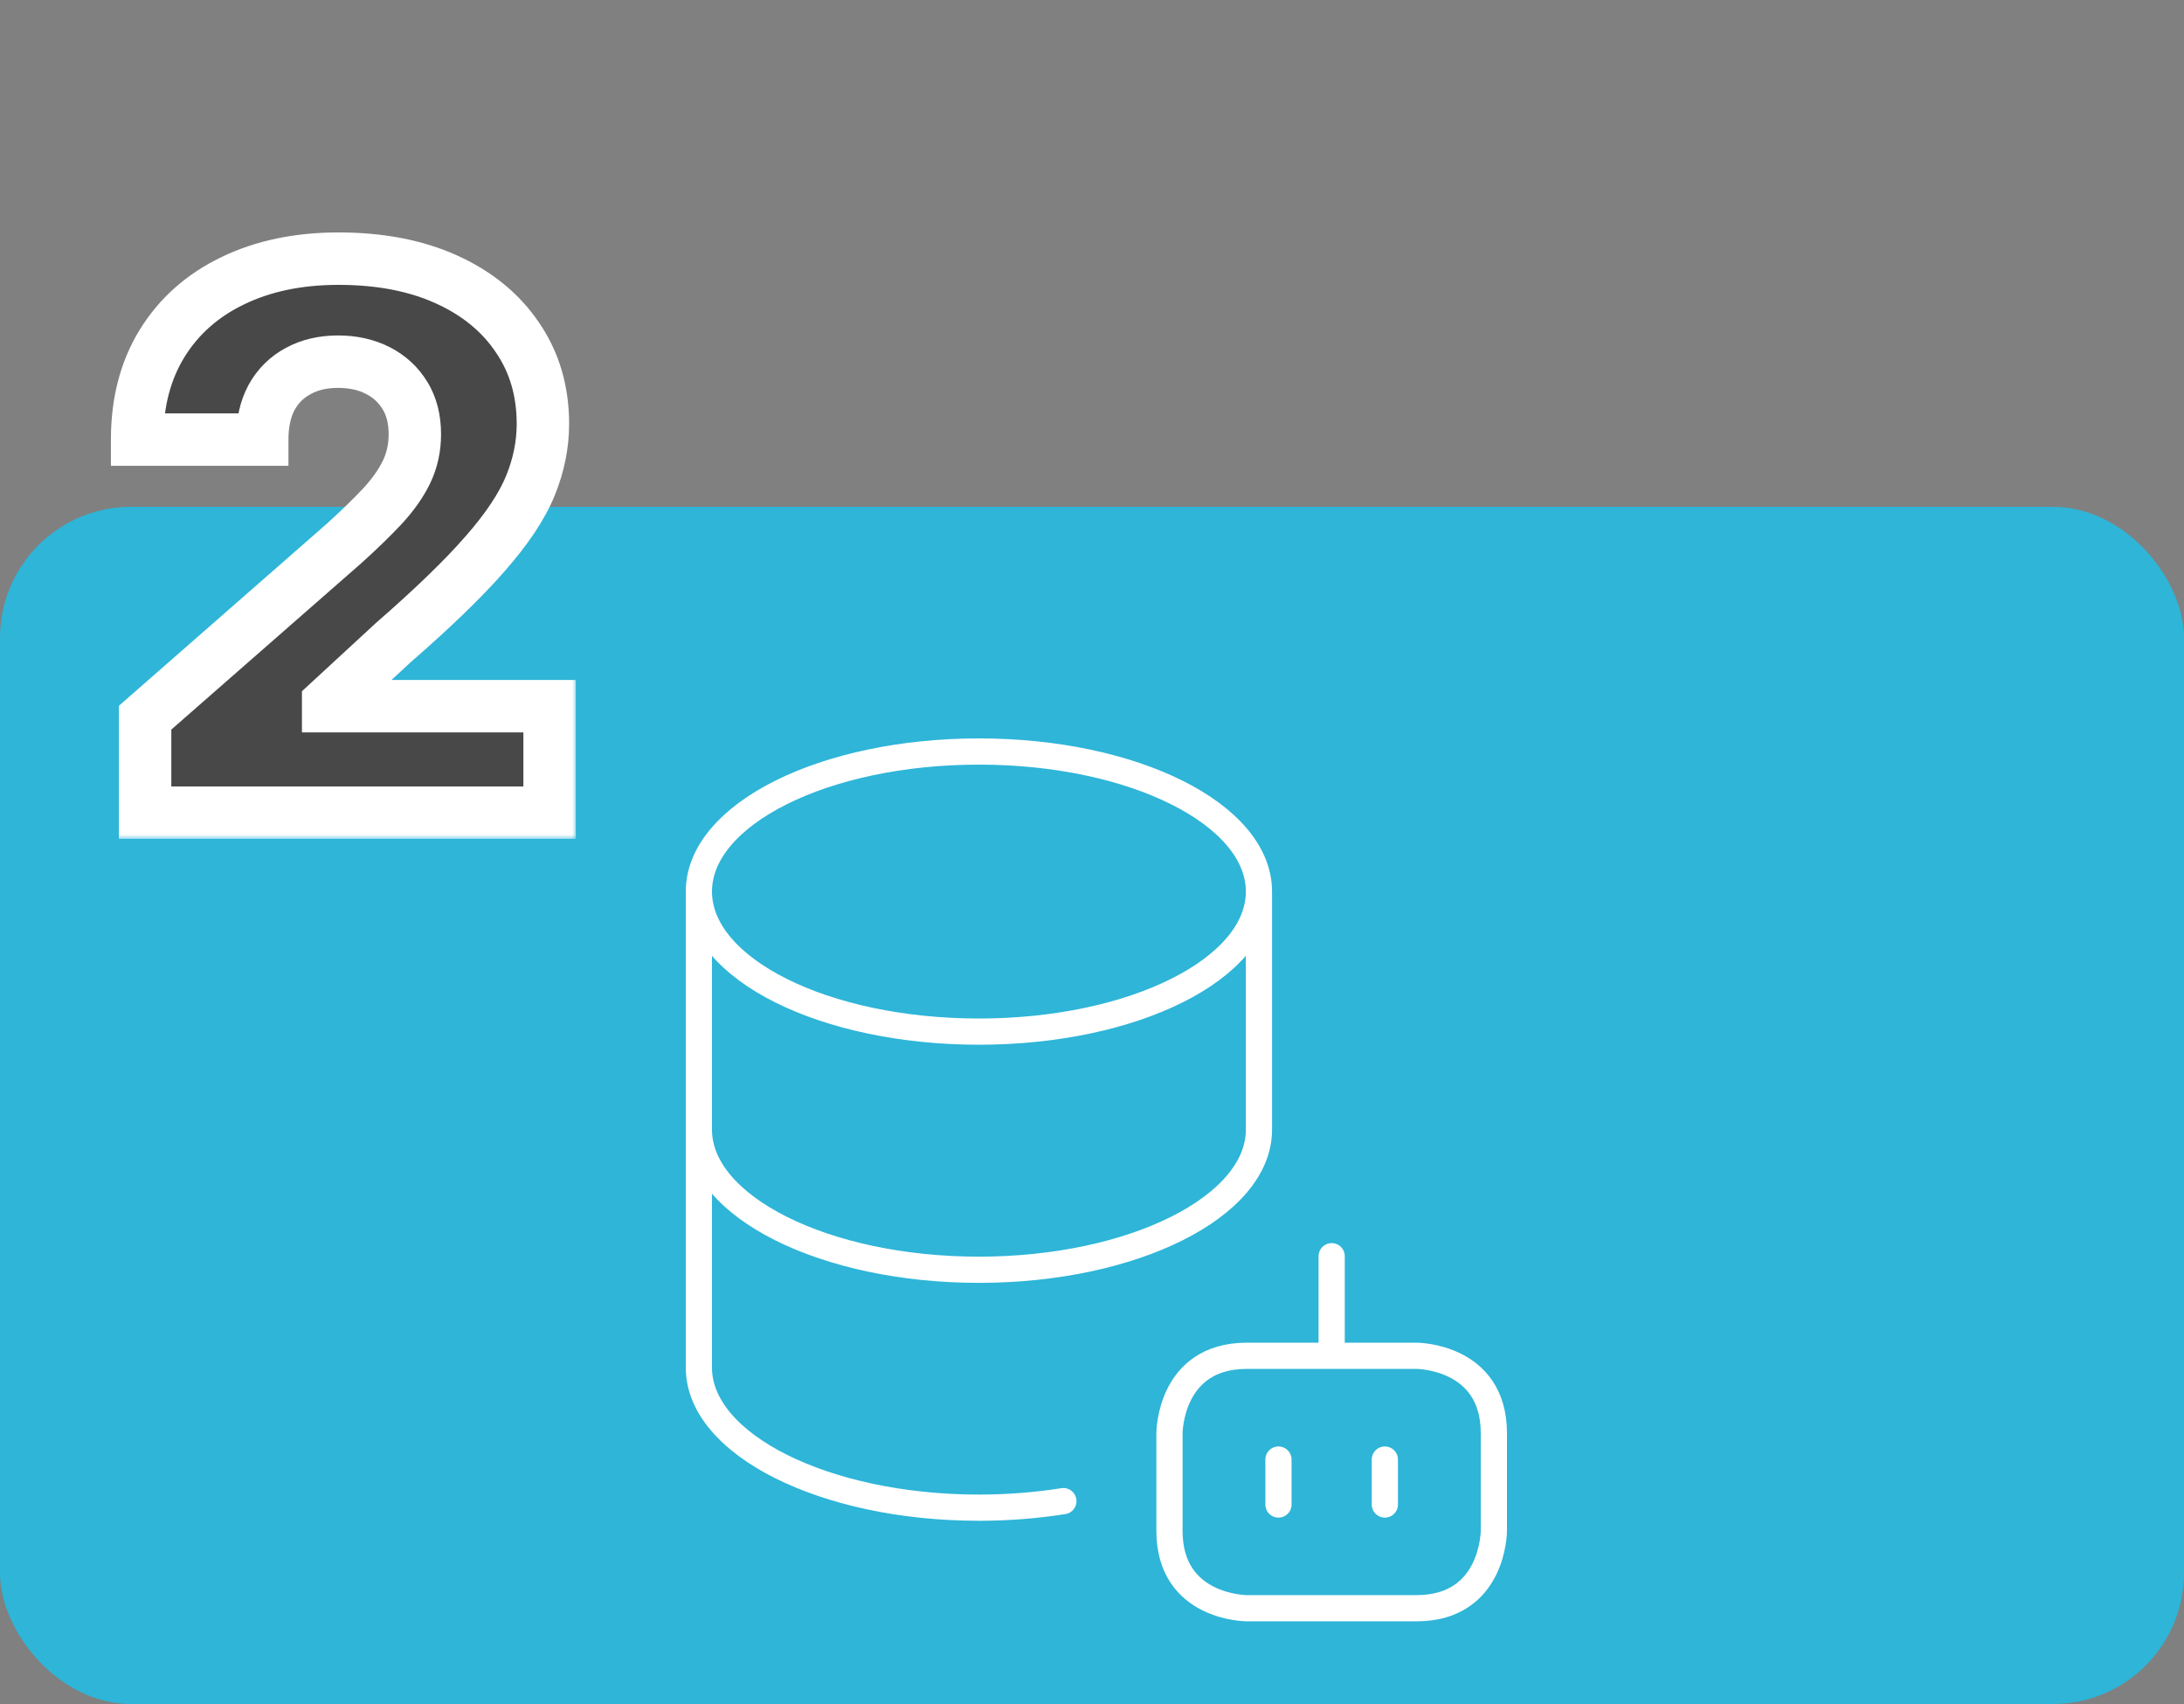 <svg width="250" height="195" viewBox="0 0 250 195" fill="none" xmlns="http://www.w3.org/2000/svg">
<rect x="0" y="0" width="250" height="195" fill="#808080" stroke="none"/>
<rect y="58" width="250" height="137" rx="15" fill="#2EB5D8"/>
<mask id="path-2-outside-1_22_80" maskUnits="userSpaceOnUse" x="12" y="26" width="54" height="70" fill="black">
<rect fill="white" x="12" y="26" width="54" height="70"/>
<path d="M16.611 93V82.128L39.425 62.155C41.135 60.608 42.591 59.193 43.792 57.91C44.993 56.607 45.909 55.304 46.541 54.001C47.172 52.677 47.487 51.242 47.487 49.695C47.487 47.964 47.111 46.488 46.357 45.266C45.604 44.024 44.566 43.068 43.242 42.396C41.919 41.724 40.402 41.388 38.692 41.388C36.961 41.388 35.444 41.744 34.141 42.457C32.838 43.149 31.82 44.157 31.087 45.48C30.375 46.803 30.018 48.412 30.018 50.305H15.695C15.695 46.05 16.652 42.375 18.566 39.281C20.48 36.186 23.167 33.804 26.629 32.134C30.11 30.444 34.151 29.599 38.753 29.599C43.497 29.599 47.62 30.393 51.121 31.982C54.623 33.57 57.331 35.789 59.245 38.639C61.179 41.469 62.146 44.757 62.146 48.504C62.146 50.886 61.668 53.247 60.711 55.589C59.754 57.93 58.034 60.516 55.55 63.346C53.086 66.176 49.584 69.566 45.044 73.516L37.562 80.418V80.815H62.91V93H16.611Z"/>
</mask>
<path d="M16.611 93V82.128L39.425 62.155C41.135 60.608 42.591 59.193 43.792 57.91C44.993 56.607 45.909 55.304 46.541 54.001C47.172 52.677 47.487 51.242 47.487 49.695C47.487 47.964 47.111 46.488 46.357 45.266C45.604 44.024 44.566 43.068 43.242 42.396C41.919 41.724 40.402 41.388 38.692 41.388C36.961 41.388 35.444 41.744 34.141 42.457C32.838 43.149 31.82 44.157 31.087 45.48C30.375 46.803 30.018 48.412 30.018 50.305H15.695C15.695 46.05 16.652 42.375 18.566 39.281C20.48 36.186 23.167 33.804 26.629 32.134C30.11 30.444 34.151 29.599 38.753 29.599C43.497 29.599 47.62 30.393 51.121 31.982C54.623 33.57 57.331 35.789 59.245 38.639C61.179 41.469 62.146 44.757 62.146 48.504C62.146 50.886 61.668 53.247 60.711 55.589C59.754 57.93 58.034 60.516 55.55 63.346C53.086 66.176 49.584 69.566 45.044 73.516L37.562 80.418V80.815H62.91V93H16.611Z" fill="#484848"/>
<path d="M16.611 93H13.611V96H16.611V93ZM16.611 82.128L14.635 79.871L13.611 80.767V82.128H16.611ZM39.425 62.155L41.401 64.412L41.419 64.396L41.438 64.379L39.425 62.155ZM43.792 57.91L45.982 59.961L45.99 59.952L45.998 59.943L43.792 57.91ZM46.541 54.001L49.24 55.309L49.244 55.3L49.248 55.292L46.541 54.001ZM46.357 45.266L43.792 46.822L43.798 46.832L43.804 46.841L46.357 45.266ZM43.242 42.396L41.884 45.071L41.884 45.071L43.242 42.396ZM34.141 42.457L35.549 45.106L35.565 45.097L35.581 45.089L34.141 42.457ZM31.087 45.48L28.463 44.027L28.454 44.042L28.446 44.058L31.087 45.48ZM30.018 50.305V53.305H33.019V50.305H30.018ZM15.695 50.305H12.695V53.305H15.695V50.305ZM18.566 39.281L21.118 40.858L21.118 40.858L18.566 39.281ZM26.629 32.134L27.932 34.836L27.939 34.833L26.629 32.134ZM51.121 31.982L52.361 29.249L52.361 29.249L51.121 31.982ZM59.245 38.639L56.754 40.312L56.761 40.322L56.768 40.332L59.245 38.639ZM60.711 55.589L57.934 54.454L57.934 54.454L60.711 55.589ZM55.55 63.346L53.295 61.367L53.287 61.376L55.55 63.346ZM45.044 73.516L43.075 71.252L43.042 71.281L43.01 71.311L45.044 73.516ZM37.562 80.418L35.528 78.213L34.562 79.103V80.418H37.562ZM37.562 80.815H34.562V83.815H37.562V80.815ZM62.91 80.815H65.91V77.815H62.91V80.815ZM62.91 93V96H65.91V93H62.91ZM16.611 93H19.611V82.128H16.611H13.611V93H16.611ZM16.611 82.128L18.588 84.385L41.401 64.412L39.425 62.155L37.449 59.898L14.635 79.871L16.611 82.128ZM39.425 62.155L41.438 64.379C43.191 62.793 44.709 61.319 45.982 59.961L43.792 57.91L41.602 55.859C40.472 57.066 39.079 58.422 37.412 59.93L39.425 62.155ZM43.792 57.91L45.998 59.943C47.355 58.47 48.456 56.928 49.24 55.309L46.541 54.001L43.84 52.693C43.363 53.68 42.631 54.743 41.586 55.876L43.792 57.91ZM46.541 54.001L49.248 55.292C50.082 53.543 50.487 51.663 50.487 49.695H47.487H44.487C44.487 50.82 44.261 51.812 43.833 52.709L46.541 54.001ZM47.487 49.695H50.487C50.487 47.523 50.011 45.476 48.911 43.692L46.357 45.266L43.804 46.841C44.21 47.5 44.487 48.405 44.487 49.695H47.487ZM46.357 45.266L48.922 43.711C47.872 41.979 46.411 40.64 44.6 39.721L43.242 42.396L41.884 45.071C42.72 45.495 43.336 46.069 43.792 46.822L46.357 45.266ZM43.242 42.396L44.6 39.721C42.796 38.805 40.802 38.388 38.692 38.388V41.388V44.388C40.002 44.388 41.041 44.643 41.884 45.071L43.242 42.396ZM38.692 41.388V38.388C36.542 38.388 34.514 38.833 32.702 39.825L34.141 42.457L35.581 45.089C36.374 44.655 37.381 44.388 38.692 44.388V41.388ZM34.141 42.457L32.734 39.807C30.904 40.779 29.47 42.209 28.463 44.027L31.087 45.48L33.712 46.934C34.171 46.105 34.772 45.519 35.549 45.106L34.141 42.457ZM31.087 45.48L28.446 44.058C27.445 45.917 27.018 48.042 27.018 50.305H30.018H33.019C33.019 48.782 33.305 47.69 33.729 46.902L31.087 45.48ZM30.018 50.305V47.305H15.695V50.305V53.305H30.018V50.305ZM15.695 50.305H18.695C18.695 46.512 19.544 43.404 21.118 40.858L18.566 39.281L16.015 37.703C13.761 41.347 12.695 45.589 12.695 50.305H15.695ZM18.566 39.281L21.118 40.858C22.714 38.278 24.955 36.272 27.932 34.836L26.629 32.134L25.325 29.432C21.38 31.335 18.246 34.094 16.015 37.703L18.566 39.281ZM26.629 32.134L27.939 34.833C30.942 33.375 34.52 32.599 38.753 32.599V29.599V26.599C33.783 26.599 29.279 27.513 25.319 29.435L26.629 32.134ZM38.753 29.599V32.599C43.167 32.599 46.85 33.338 49.882 34.714L51.121 31.982L52.361 29.249C48.389 27.449 43.827 26.599 38.753 26.599V29.599ZM51.121 31.982L49.882 34.714C52.939 36.1 55.187 37.978 56.754 40.312L59.245 38.639L61.736 36.967C59.475 33.6 56.307 31.039 52.361 29.249L51.121 31.982ZM59.245 38.639L56.768 40.332C58.33 42.617 59.146 45.303 59.146 48.504H62.146H65.146C65.146 44.212 64.028 40.322 61.722 36.946L59.245 38.639ZM62.146 48.504H59.146C59.146 50.473 58.753 52.45 57.934 54.454L60.711 55.589L63.488 56.724C64.583 54.045 65.146 51.298 65.146 48.504H62.146ZM60.711 55.589L57.934 54.454C57.149 56.375 55.656 58.677 53.295 61.367L55.55 63.346L57.804 65.325C60.411 62.355 62.359 59.485 63.488 56.724L60.711 55.589ZM55.55 63.346L53.287 61.376C50.952 64.059 47.565 67.346 43.075 71.252L45.044 73.516L47.013 75.779C51.604 71.785 55.221 68.293 57.812 65.316L55.55 63.346ZM45.044 73.516L43.01 71.311L35.528 78.213L37.562 80.418L39.596 82.623L47.078 75.721L45.044 73.516ZM37.562 80.418H34.562V80.815H37.562H40.562V80.418H37.562ZM37.562 80.815V83.815H62.91V80.815V77.815H37.562V80.815ZM62.91 80.815H59.91V93H62.91H65.91V80.815H62.91ZM62.91 93V90H16.611V93V96H62.91V93Z" fill="white" mask="url(#path-2-outside-1_22_80)"/>
<path d="M80 102.034V129.28C80 138.095 94.425 145.308 112.055 145.308C129.685 145.308 144.11 138.095 144.11 129.28V102.034M80 129.259V156.505C80 165.321 94.425 172.533 112.055 172.533C115.421 172.533 118.67 172.27 121.724 171.784M152.434 143.758V155.152M146.345 167.027V172.171M158.522 167.027V172.171M112.055 118.055C129.758 118.055 144.11 110.879 144.11 102.027C144.11 93.176 129.758 86 112.055 86C94.352 86 80 93.176 80 102.027C80 110.879 94.352 118.055 112.055 118.055ZM142.723 155.152H162.144C162.144 155.152 171 155.152 171 164.008V175.184C171 175.184 171 184.04 162.144 184.04H142.723C142.723 184.04 133.867 184.04 133.867 175.184V164.008C133.867 164.008 133.867 155.152 142.723 155.152Z" stroke="white" stroke-width="3" stroke-linecap="round" stroke-linejoin="round"/>
</svg>
